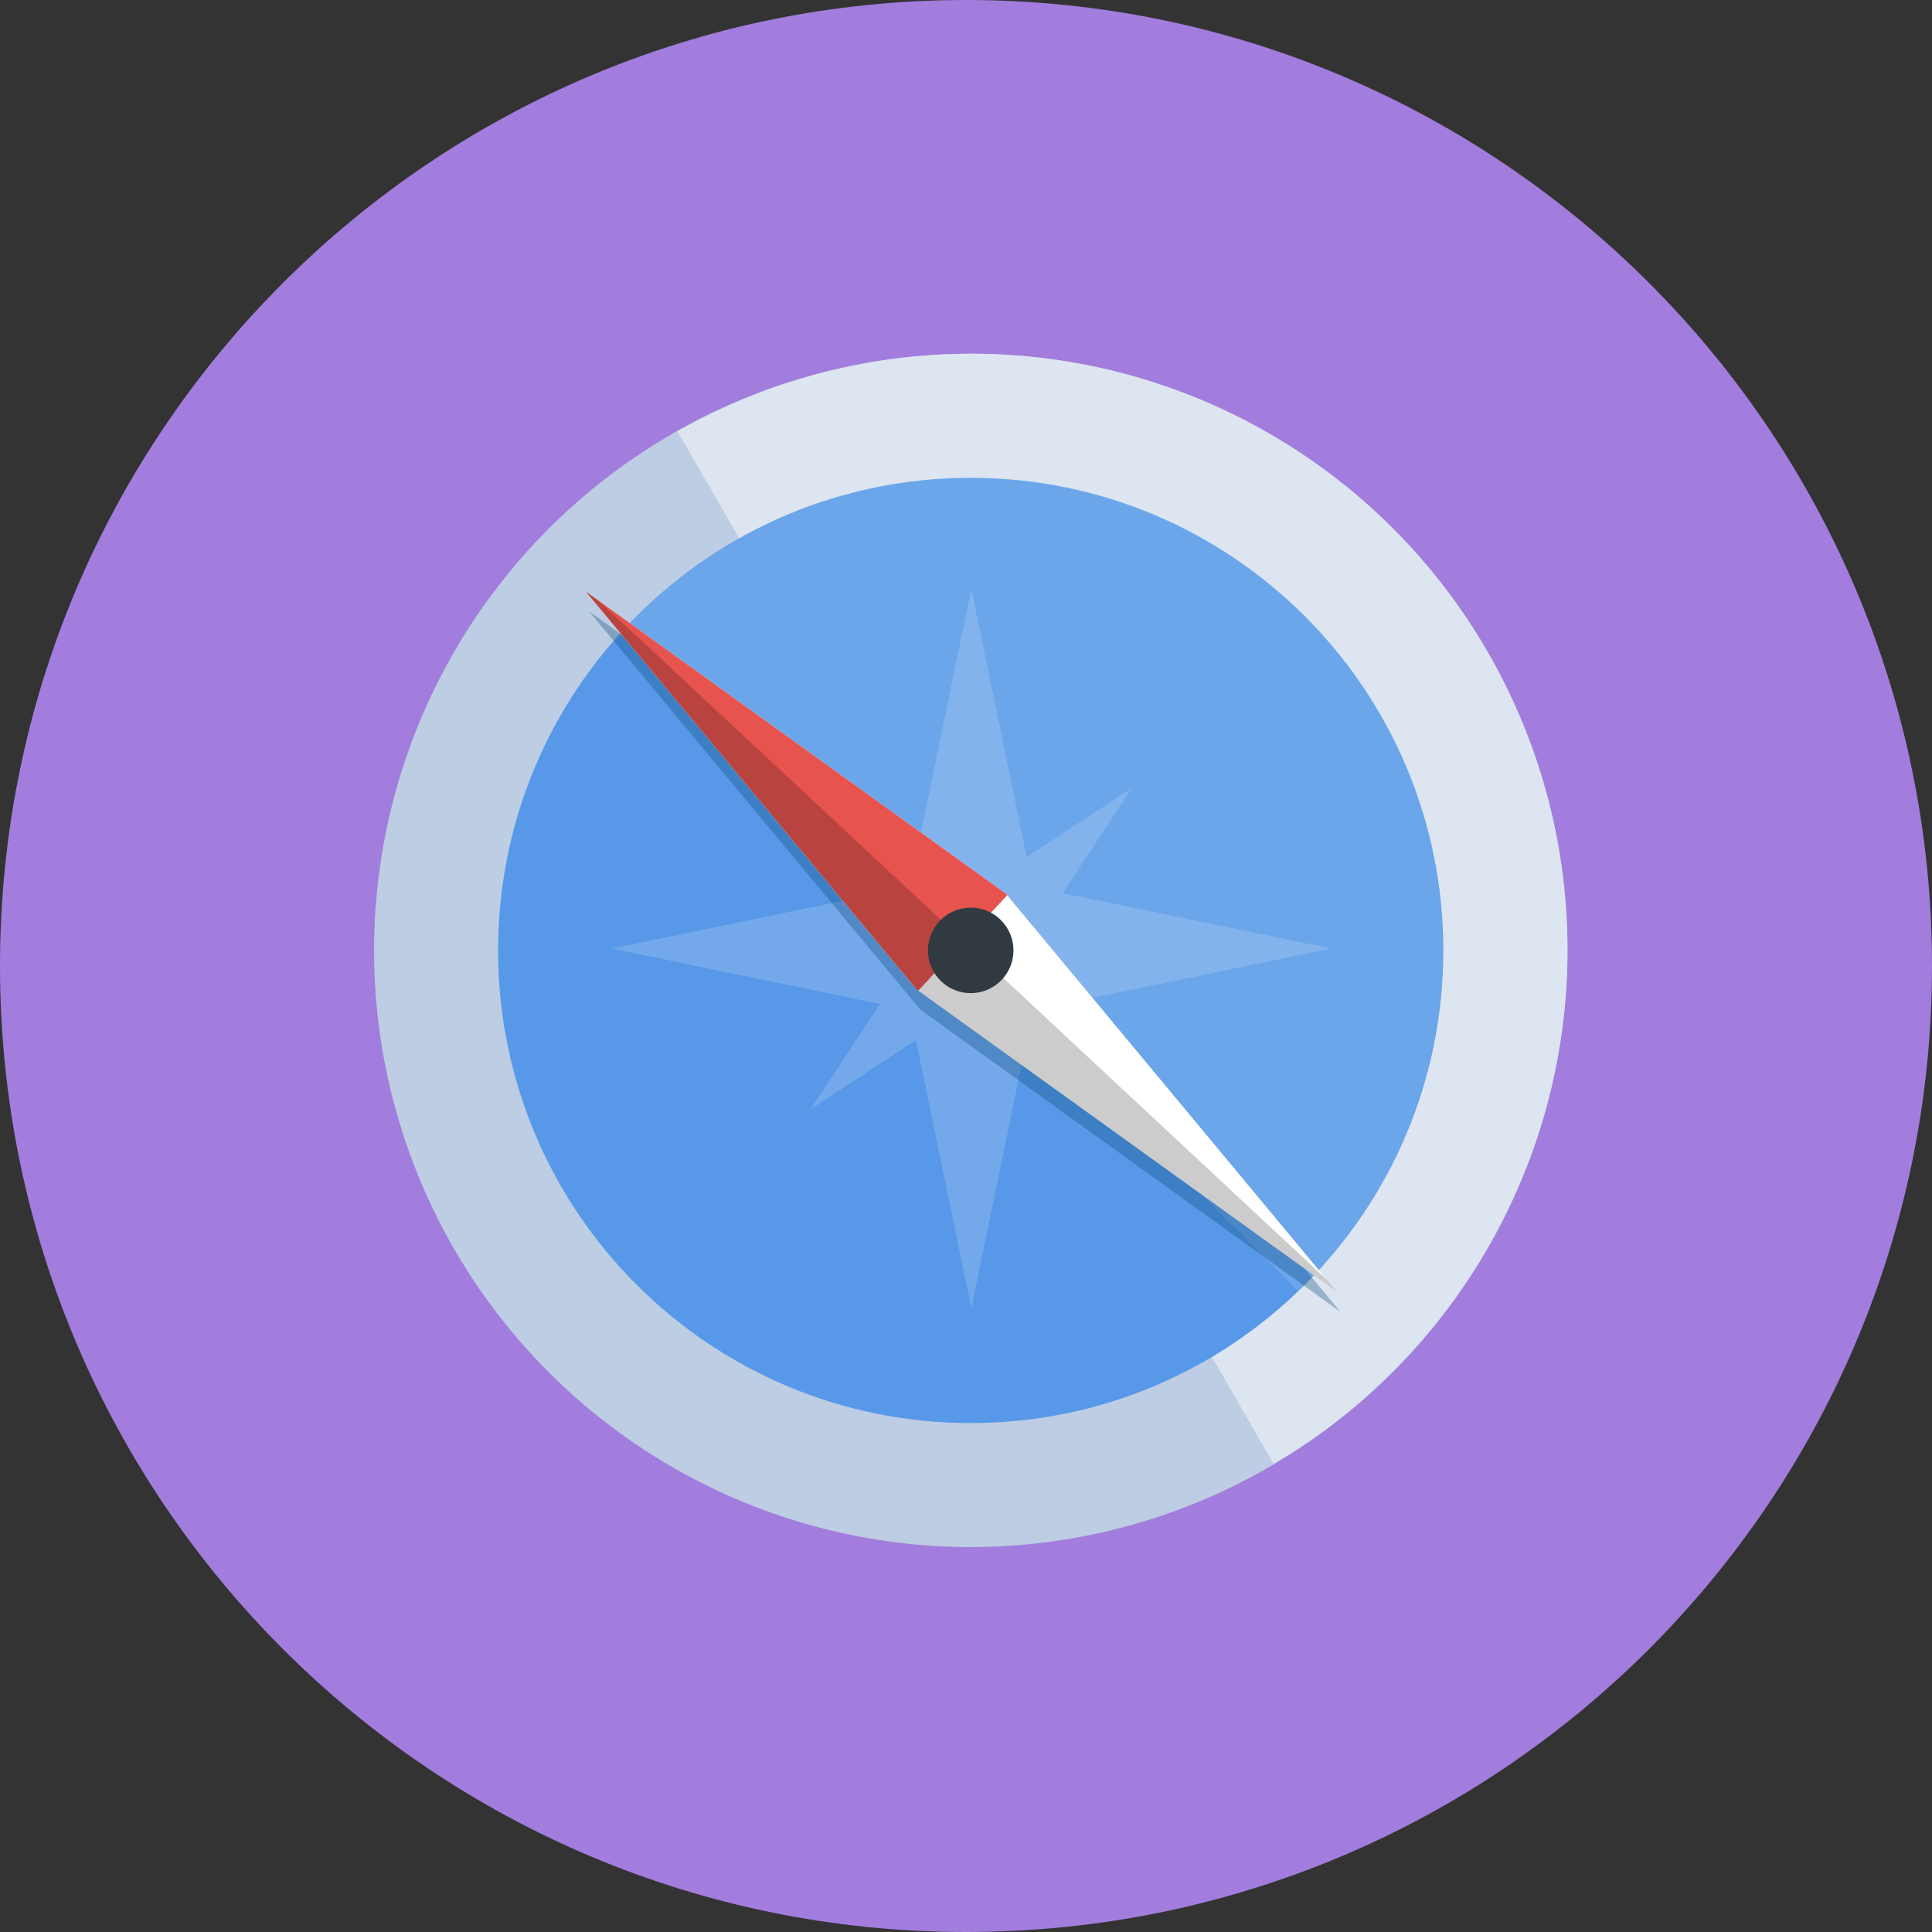 <svg width="276" height="276" viewBox="0 0 276 276" fill="none" xmlns="http://www.w3.org/2000/svg">
<rect x="0" y="0" width="276" height="276" fill="#333333" stroke="none"/>
<path d="M138 276C214.215 276 276 214.215 276 138C276 61.785 214.215 0 138 0C61.785 0 0 61.785 0 138C0 214.215 61.785 276 138 276Z" fill="#A27DDD"/>
<path fill-rule="evenodd" clip-rule="evenodd" d="M138.672 50.54C155.529 50.54 172.008 55.539 186.025 64.904C200.042 74.27 210.967 87.582 217.418 103.156C223.869 118.73 225.558 135.868 222.269 152.402C218.981 168.936 210.863 184.123 198.944 196.043C187.024 207.964 171.837 216.082 155.303 219.372C138.769 222.661 121.632 220.974 106.057 214.523C90.482 208.073 77.17 197.149 67.804 183.133C58.437 169.117 53.438 152.638 53.437 135.78C53.436 124.586 55.64 113.502 59.923 103.16C64.206 92.819 70.485 83.422 78.4 75.507C86.314 67.591 95.711 61.312 106.052 57.029C116.394 52.745 127.478 50.54 138.672 50.54Z" fill="#BDCDE3"/>
<path fill-rule="evenodd" clip-rule="evenodd" d="M181.94 209.12L96.77 61.6C116.321 50.52 139.457 47.615 161.139 53.518C182.822 59.421 201.293 73.653 212.528 93.114C223.764 112.575 226.853 135.688 221.124 157.416C215.394 179.145 201.31 197.729 181.94 209.12Z" fill="#DCE5F0"/>
<path d="M138.671 203.296C175.959 203.296 206.187 173.068 206.187 135.78C206.187 98.492 175.959 68.264 138.671 68.264C101.383 68.264 71.155 98.492 71.155 135.78C71.155 173.068 101.383 203.296 138.671 203.296Z" fill="#5799E8"/>
<path opacity="0.14" fill-rule="evenodd" clip-rule="evenodd" d="M185.425 184.4L90.046 89.02C96.26 82.542 103.705 77.37 111.944 73.807C120.182 70.243 129.049 68.359 138.025 68.266C147.001 68.173 155.906 69.873 164.217 73.265C172.527 76.657 180.078 81.674 186.425 88.021C192.772 94.368 197.789 101.919 201.181 110.229C204.573 118.54 206.272 127.445 206.179 136.421C206.086 145.397 204.202 154.264 200.639 162.502C197.075 170.741 191.902 178.186 185.425 184.4Z" fill="#E6F2FB"/>
<path opacity="0.21" fill-rule="evenodd" clip-rule="evenodd" d="M190.123 135.51L151.823 143.42L161.695 158.44L146.679 148.57L138.762 186.87L130.845 148.57L115.829 158.44L125.7 143.42L87.4 135.51L125.7 127.59L115.828 112.57L130.844 122.44L138.761 84.14L146.678 122.44L161.694 112.57L151.822 127.59L190.123 135.51Z" fill="#DCE4F0"/>
<path opacity="0.33" fill-rule="evenodd" clip-rule="evenodd" d="M131.458 144.22L84.167 87.34L144.21 130.54L191.501 187.42L131.458 144.22Z" fill="#0A4A7A"/>
<path fill-rule="evenodd" clip-rule="evenodd" d="M130.945 141.35L83.654 84.47L143.697 127.67L190.988 184.55L130.945 141.35Z" fill="white"/>
<path fill-rule="evenodd" clip-rule="evenodd" d="M143.884 127.9L131.184 141.52L130.946 141.35L83.655 84.47L143.698 127.67L143.884 127.9Z" fill="#E7534D"/>
<g style="mix-blend-mode:multiply" opacity="0.21">
<path fill-rule="evenodd" clip-rule="evenodd" d="M190.988 184.55L130.945 141.35L83.654 84.47L85.524 85.82L189.524 182.79L190.988 184.55Z" fill="#090909"/>
</g>
<path d="M138.671 141.879C142.045 141.879 144.781 139.144 144.781 135.77C144.781 132.396 142.045 129.661 138.671 129.661C135.298 129.661 132.562 132.396 132.562 135.77C132.562 139.144 135.298 141.879 138.671 141.879Z" fill="#323A41"/>
</svg>

